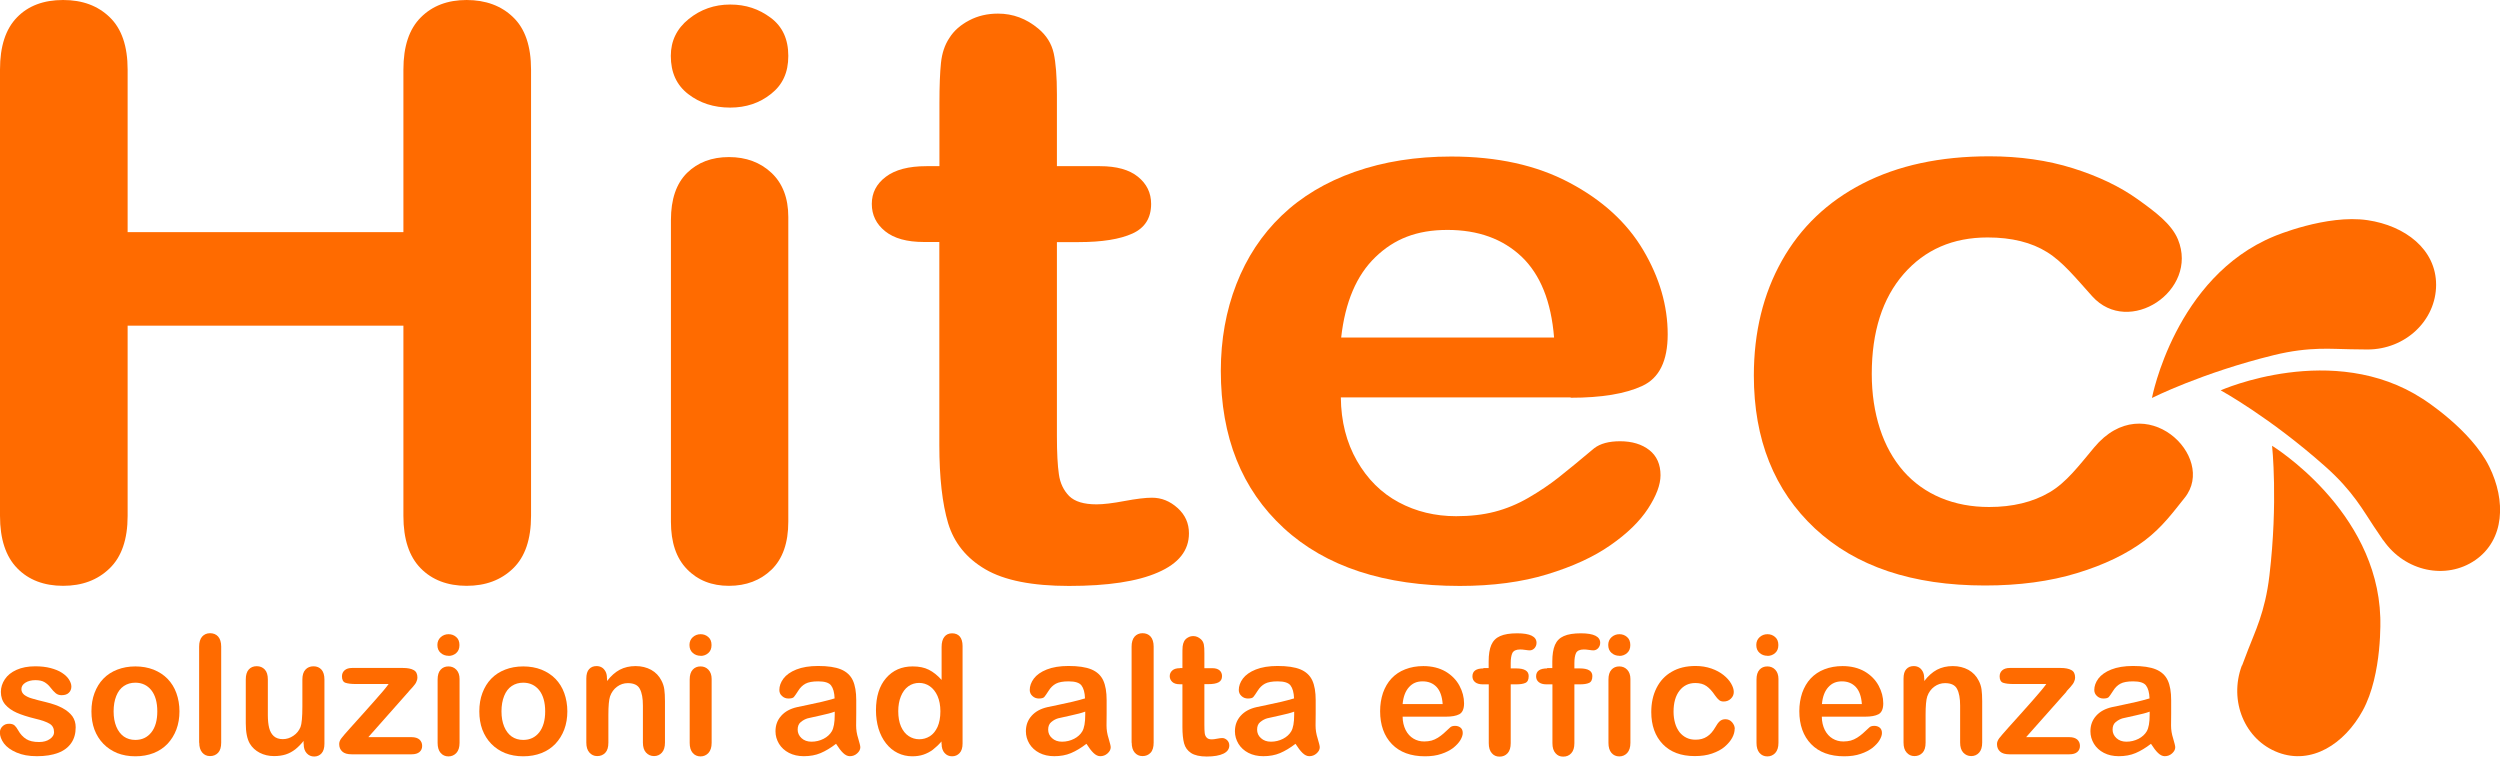 <svg width="256" height="78" viewBox="0 0 256 78" fill="none" xmlns="http://www.w3.org/2000/svg">
<g clip-path="url(#clip0_1698_2662)">
<path d="M13.069 7.13V23.771H41.309V7.13C41.309 4.75 41.897 2.97 43.094 1.78C44.28 0.589 45.839 0 47.782 0C49.725 0 51.34 0.589 52.549 1.768C53.769 2.936 54.379 4.727 54.379 7.13V52.824C54.379 55.227 53.769 57.019 52.537 58.209C51.306 59.399 49.725 59.988 47.782 59.988C45.839 59.988 44.246 59.388 43.071 58.186C41.897 56.984 41.309 55.205 41.309 52.836V33.35H13.069V52.836C13.069 55.227 12.448 57.03 11.217 58.209C9.986 59.399 8.404 59.988 6.461 59.988C4.518 59.988 2.926 59.388 1.762 58.186C0.587 56.984 0 55.193 0 52.824V7.119C0 4.75 0.576 2.97 1.74 1.78C2.892 0.589 4.473 0 6.461 0C8.449 0 10.02 0.589 11.239 1.768C12.459 2.947 13.069 4.727 13.069 7.13Z" fill="#FF6B00"/>
<path d="M74.769 11.018C73.097 11.018 71.662 10.554 70.476 9.635C69.279 8.717 68.691 7.414 68.691 5.725C68.691 4.194 69.301 2.936 70.521 1.95C71.741 0.964 73.153 0.465 74.769 0.465C76.384 0.465 77.706 0.918 78.914 1.814C80.123 2.709 80.722 4.013 80.722 5.725C80.722 7.436 80.134 8.683 78.959 9.613C77.785 10.554 76.384 11.018 74.769 11.018ZM80.722 22.218V53.425C80.722 55.59 80.145 57.223 79.005 58.334C77.864 59.433 76.406 59.989 74.644 59.989C72.882 59.989 71.448 59.422 70.352 58.288C69.245 57.155 68.703 55.534 68.703 53.425V22.535C68.703 20.393 69.256 18.795 70.352 17.706C71.448 16.63 72.882 16.085 74.644 16.085C76.406 16.085 77.864 16.63 79.005 17.706C80.145 18.783 80.722 20.291 80.722 22.218Z" fill="#FF6B00"/>
<path d="M94.876 17.015H96.198V10.531C96.198 8.796 96.254 7.425 96.356 6.439C96.458 5.452 96.74 4.602 97.215 3.888C97.678 3.151 98.355 2.551 99.248 2.086C100.129 1.621 101.112 1.394 102.196 1.394C103.721 1.394 105.099 1.904 106.33 2.936C107.155 3.627 107.675 4.455 107.9 5.452C108.115 6.439 108.228 7.844 108.228 9.658V17.015H112.633C114.339 17.015 115.638 17.378 116.531 18.103C117.423 18.829 117.875 19.747 117.875 20.88C117.875 22.331 117.231 23.34 115.954 23.918C114.678 24.496 112.848 24.791 110.476 24.791H108.228V44.674C108.228 46.363 108.296 47.666 108.431 48.573C108.556 49.48 108.917 50.217 109.482 50.795C110.058 51.362 110.984 51.645 112.283 51.645C112.984 51.645 113.944 51.532 115.141 51.305C116.35 51.079 117.287 50.965 117.965 50.965C118.937 50.965 119.806 51.317 120.586 52.019C121.365 52.722 121.749 53.584 121.749 54.615C121.749 56.361 120.699 57.699 118.575 58.617C116.463 59.546 113.424 60 109.459 60C105.698 60 102.851 59.433 100.908 58.299C98.965 57.166 97.7 55.59 97.09 53.584C96.492 51.577 96.187 48.891 96.187 45.547V24.78H94.605C92.877 24.78 91.555 24.417 90.64 23.68C89.725 22.943 89.273 22.014 89.273 20.88C89.273 19.747 89.748 18.829 90.708 18.103C91.668 17.378 93.046 17.015 94.876 17.015Z" fill="#FF6B00"/>
<path d="M160.82 40.695H137.302C137.324 43.155 137.878 45.309 138.951 47.19C140.024 49.061 141.447 50.478 143.221 51.43C144.994 52.382 146.96 52.858 149.106 52.858C150.552 52.858 151.862 52.711 153.048 52.405C154.234 52.099 155.387 51.623 156.505 50.977C157.623 50.33 158.651 49.639 159.589 48.902C160.526 48.165 161.746 47.156 163.248 45.898C163.87 45.422 164.751 45.184 165.892 45.184C167.123 45.184 168.128 45.49 168.896 46.091C169.653 46.692 170.037 47.553 170.037 48.664C170.037 49.639 169.608 50.772 168.761 52.076C167.914 53.38 166.626 54.638 164.909 55.828C163.192 57.03 161.034 58.016 158.436 58.809C155.838 59.603 152.845 60 149.479 60C141.752 60 135.743 58.027 131.45 54.071C127.158 50.115 125.012 44.753 125.012 37.974C125.012 34.789 125.543 31.819 126.604 29.099C127.666 26.367 129.203 24.032 131.236 22.082C133.269 20.132 135.765 18.636 138.736 17.593C141.707 16.55 144.994 16.029 148.609 16.029C153.308 16.029 157.341 16.913 160.707 18.704C164.073 20.483 166.592 22.785 168.264 25.607C169.936 28.43 170.772 31.309 170.772 34.234C170.772 36.954 169.913 38.711 168.174 39.516C166.445 40.321 164.005 40.729 160.854 40.729M137.336 34.562H159.137C158.843 30.878 157.736 28.124 155.816 26.287C153.884 24.462 151.365 23.544 148.214 23.544C145.062 23.544 142.758 24.474 140.837 26.333C138.906 28.192 137.742 30.935 137.336 34.562Z" fill="#FF6B00"/>
<path d="M223.716 50.965C222.586 52.371 221.457 53.947 219.627 55.341C217.785 56.724 215.481 57.835 212.691 58.685C209.901 59.535 206.76 59.955 203.259 59.955C195.826 59.955 190.031 58.005 185.852 54.117C181.683 50.217 179.594 45.003 179.594 38.451C179.594 34.019 180.554 30.096 182.463 26.696C184.372 23.295 187.128 20.654 190.743 18.795C194.358 16.936 198.673 16.006 203.699 16.006C206.817 16.006 209.675 16.414 212.273 17.23C214.871 18.047 217.074 19.101 218.881 20.393C220.688 21.685 222.371 22.932 223.027 24.53C225.162 29.756 218 34.517 214.238 30.334C212.555 28.464 211.234 26.82 209.63 25.823C208.037 24.825 206.004 24.315 203.53 24.315C199.972 24.315 197.114 25.562 194.934 28.056C192.765 30.55 191.669 33.962 191.669 38.292C191.669 40.321 191.952 42.191 192.505 43.903C193.059 45.604 193.872 47.054 194.922 48.256C195.984 49.458 197.261 50.365 198.752 50.988C200.254 51.611 201.892 51.917 203.688 51.917C206.094 51.917 208.161 51.419 209.878 50.41C211.595 49.401 212.849 47.723 214.442 45.819C219.627 39.584 227.071 46.782 223.716 50.965Z" fill="#FF6B00"/>
<path d="M244.06 55.33C246.263 58.526 250.487 59.422 253.481 57.347C256.474 55.261 256.621 51.271 254.904 47.791C253.018 43.96 248.104 40.854 248.104 40.854C238.898 34.857 227.398 39.97 227.398 39.97C227.398 39.97 232.436 42.724 238.107 47.769C240.965 50.297 242.049 52.382 243.077 53.901L244.049 55.341L244.06 55.33Z" fill="#FF6B00"/>
<path d="M229.566 68.15C228.21 71.789 229.871 75.779 233.294 77.06C236.705 78.341 240.06 76.187 241.935 72.775C243.991 69.034 243.742 63.219 243.742 63.219C243.404 52.212 232.661 45.649 232.661 45.649C232.661 45.649 233.282 51.373 232.39 58.923C231.949 62.72 230.854 64.795 230.21 66.518L229.589 68.15H229.566Z" fill="#FF6B00"/>
<path d="M242.432 35.787C246.306 35.787 249.446 32.828 249.458 29.167C249.458 25.517 246.272 23.113 242.443 22.547C238.23 21.923 232.887 24.19 232.887 24.19C222.72 28.362 220.359 40.752 220.359 40.752C220.359 40.752 225.488 38.167 232.841 36.365C236.535 35.458 238.862 35.753 240.692 35.764L242.432 35.787Z" fill="#FF6B00"/>
<path d="M7.749 74.487C7.749 75.11 7.602 75.643 7.297 76.085C6.992 76.527 6.551 76.867 5.953 77.094C5.354 77.321 4.642 77.434 3.784 77.434C2.925 77.434 2.281 77.309 1.694 77.06C1.118 76.811 0.689 76.504 0.406 76.13C0.135 75.756 -0.012 75.382 -0.012 75.008C-0.012 74.759 0.079 74.543 0.259 74.373C0.44 74.192 0.655 74.113 0.937 74.113C1.174 74.113 1.355 74.169 1.491 74.283C1.615 74.396 1.739 74.566 1.852 74.77C2.078 75.178 2.36 75.473 2.677 75.677C3.004 75.881 3.434 75.983 3.998 75.983C4.45 75.983 4.823 75.881 5.105 75.677C5.399 75.473 5.535 75.246 5.535 74.986C5.535 74.589 5.388 74.294 5.083 74.113C4.789 73.931 4.292 73.75 3.603 73.591C2.824 73.399 2.191 73.195 1.705 72.979C1.22 72.764 0.824 72.48 0.53 72.14C0.237 71.789 0.09 71.358 0.09 70.848C0.09 70.395 0.225 69.964 0.497 69.556C0.768 69.148 1.163 68.83 1.694 68.592C2.225 68.354 2.857 68.23 3.603 68.23C4.19 68.23 4.71 68.286 5.184 68.411C5.648 68.536 6.043 68.694 6.348 68.898C6.664 69.102 6.901 69.329 7.06 69.578C7.218 69.828 7.308 70.066 7.308 70.304C7.308 70.565 7.218 70.78 7.048 70.939C6.879 71.109 6.63 71.188 6.303 71.188C6.066 71.188 5.873 71.12 5.704 70.984C5.546 70.848 5.354 70.655 5.151 70.383C4.981 70.157 4.778 69.987 4.552 69.85C4.326 69.715 4.01 69.647 3.614 69.647C3.219 69.647 2.869 69.737 2.598 69.907C2.327 70.077 2.191 70.304 2.191 70.565C2.191 70.803 2.293 70.995 2.485 71.154C2.688 71.302 2.948 71.438 3.287 71.528C3.626 71.63 4.089 71.755 4.676 71.891C5.376 72.061 5.953 72.265 6.393 72.503C6.834 72.741 7.173 73.025 7.41 73.342C7.636 73.671 7.749 74.033 7.749 74.453" fill="#FF6B00"/>
<path d="M18.377 72.832C18.377 73.512 18.276 74.124 18.061 74.702C17.846 75.269 17.541 75.756 17.146 76.176C16.751 76.584 16.276 76.901 15.723 77.117C15.169 77.332 14.548 77.445 13.859 77.445C13.17 77.445 12.56 77.332 12.007 77.117C11.464 76.89 10.99 76.584 10.583 76.164C10.188 75.756 9.883 75.269 9.668 74.702C9.465 74.147 9.363 73.523 9.363 72.843C9.363 72.163 9.465 71.528 9.68 70.961C9.894 70.394 10.188 69.907 10.583 69.499C10.979 69.091 11.453 68.785 12.007 68.57C12.571 68.354 13.181 68.241 13.859 68.241C14.537 68.241 15.169 68.354 15.723 68.57C16.276 68.796 16.762 69.102 17.157 69.51C17.553 69.918 17.858 70.406 18.061 70.973C18.265 71.539 18.377 72.163 18.377 72.843M16.107 72.843C16.107 71.913 15.904 71.199 15.497 70.678C15.09 70.168 14.537 69.907 13.859 69.907C13.418 69.907 13.023 70.02 12.684 70.247C12.345 70.474 12.086 70.814 11.905 71.267C11.724 71.721 11.634 72.242 11.634 72.843C11.634 73.444 11.724 73.954 11.905 74.396C12.086 74.838 12.345 75.178 12.673 75.416C13.012 75.654 13.407 75.768 13.859 75.768C14.548 75.768 15.09 75.507 15.497 74.997C15.904 74.487 16.107 73.761 16.107 72.854" fill="#FF6B00"/>
<path d="M20.391 76.062V66.223C20.391 65.77 20.492 65.43 20.696 65.192C20.899 64.965 21.17 64.84 21.509 64.84C21.848 64.84 22.13 64.953 22.334 65.18C22.537 65.407 22.65 65.758 22.65 66.212V76.051C22.65 76.504 22.548 76.856 22.334 77.083C22.119 77.309 21.848 77.423 21.509 77.423C21.17 77.423 20.91 77.298 20.707 77.06C20.504 76.822 20.402 76.482 20.402 76.04" fill="#FF6B00"/>
<path d="M31.087 76.164V75.87C30.816 76.21 30.534 76.493 30.24 76.731C29.946 76.958 29.619 77.139 29.268 77.253C28.918 77.366 28.512 77.423 28.06 77.423C27.517 77.423 27.032 77.309 26.591 77.082C26.162 76.856 25.823 76.55 25.586 76.153C25.303 75.677 25.168 74.974 25.168 74.079V69.578C25.168 69.125 25.27 68.785 25.473 68.558C25.676 68.331 25.947 68.218 26.286 68.218C26.625 68.218 26.896 68.331 27.111 68.558C27.326 68.785 27.427 69.125 27.427 69.578V73.217C27.427 73.739 27.472 74.192 27.563 74.543C27.653 74.895 27.811 75.178 28.037 75.382C28.263 75.586 28.579 75.688 28.963 75.688C29.348 75.688 29.698 75.575 30.037 75.348C30.375 75.121 30.613 74.827 30.771 74.453C30.895 74.135 30.963 73.432 30.963 72.344V69.59C30.963 69.136 31.064 68.796 31.279 68.569C31.482 68.343 31.765 68.229 32.104 68.229C32.443 68.229 32.714 68.343 32.917 68.569C33.12 68.796 33.222 69.136 33.222 69.59V76.164C33.222 76.595 33.12 76.924 32.928 77.139C32.736 77.355 32.476 77.468 32.172 77.468C31.866 77.468 31.607 77.355 31.403 77.128C31.2 76.901 31.098 76.595 31.098 76.187" fill="#FF6B00"/>
<path d="M41.851 70.814L37.717 75.484H42.145C42.506 75.484 42.777 75.575 42.958 75.734C43.139 75.904 43.229 76.119 43.229 76.38C43.229 76.641 43.139 76.844 42.958 77.003C42.777 77.162 42.506 77.241 42.145 77.241H36.011C35.582 77.241 35.254 77.151 35.051 76.958C34.836 76.765 34.734 76.516 34.734 76.187C34.734 75.994 34.802 75.802 34.96 75.598C35.107 75.405 35.412 75.042 35.887 74.521C36.384 73.965 36.835 73.455 37.242 73.013C37.649 72.56 38.022 72.14 38.372 71.743C38.722 71.347 39.004 71.018 39.242 70.746C39.467 70.474 39.659 70.236 39.795 70.043H36.429C35.966 70.043 35.615 69.998 35.378 69.918C35.141 69.839 35.017 69.612 35.017 69.261C35.017 69 35.107 68.796 35.288 68.638C35.469 68.479 35.717 68.399 36.056 68.399H41.252C41.738 68.399 42.099 68.467 42.359 68.615C42.619 68.751 42.743 69.011 42.743 69.374C42.743 69.499 42.721 69.624 42.664 69.748C42.619 69.873 42.562 69.986 42.495 70.066C42.438 70.145 42.348 70.247 42.246 70.372C42.145 70.496 42.009 70.632 41.851 70.803" fill="#FF6B00"/>
<path d="M45.93 67.153C45.614 67.153 45.343 67.051 45.128 66.858C44.902 66.665 44.789 66.393 44.789 66.042C44.789 65.724 44.902 65.452 45.128 65.248C45.354 65.044 45.625 64.942 45.93 64.942C46.235 64.942 46.483 65.033 46.709 65.225C46.935 65.418 47.048 65.69 47.048 66.053C47.048 66.416 46.935 66.677 46.721 66.869C46.506 67.062 46.235 67.164 45.941 67.164M47.059 69.522V76.074C47.059 76.527 46.947 76.867 46.732 77.105C46.517 77.332 46.246 77.457 45.919 77.457C45.591 77.457 45.32 77.332 45.117 77.094C44.913 76.856 44.812 76.516 44.812 76.074V69.59C44.812 69.136 44.913 68.808 45.117 68.581C45.32 68.354 45.591 68.241 45.919 68.241C46.246 68.241 46.517 68.354 46.732 68.581C46.947 68.808 47.059 69.125 47.059 69.522Z" fill="#FF6B00"/>
<path d="M58.096 72.832C58.096 73.512 57.995 74.124 57.78 74.702C57.565 75.269 57.26 75.756 56.865 76.176C56.47 76.584 55.995 76.901 55.442 77.117C54.888 77.332 54.267 77.445 53.578 77.445C52.889 77.445 52.279 77.332 51.725 77.117C51.172 76.89 50.709 76.584 50.302 76.164C49.907 75.756 49.602 75.269 49.387 74.702C49.184 74.147 49.082 73.523 49.082 72.843C49.082 72.163 49.184 71.528 49.398 70.961C49.613 70.394 49.907 69.907 50.302 69.499C50.697 69.091 51.172 68.785 51.725 68.57C52.279 68.354 52.9 68.241 53.578 68.241C54.256 68.241 54.888 68.354 55.442 68.57C55.995 68.796 56.481 69.102 56.876 69.51C57.272 69.918 57.577 70.406 57.78 70.973C57.983 71.539 58.096 72.163 58.096 72.843M55.826 72.843C55.826 71.913 55.622 71.199 55.216 70.678C54.809 70.168 54.256 69.907 53.578 69.907C53.137 69.907 52.742 70.02 52.403 70.247C52.064 70.474 51.804 70.814 51.624 71.267C51.443 71.721 51.352 72.242 51.352 72.843C51.352 73.444 51.443 73.954 51.624 74.396C51.804 74.838 52.064 75.178 52.392 75.416C52.731 75.654 53.126 75.768 53.578 75.768C54.267 75.768 54.809 75.507 55.216 74.997C55.622 74.475 55.826 73.761 55.826 72.854" fill="#FF6B00"/>
<path d="M62.163 69.465V69.737C62.558 69.216 62.999 68.83 63.462 68.581C63.936 68.332 64.478 68.207 65.088 68.207C65.698 68.207 66.218 68.343 66.681 68.592C67.144 68.853 67.494 69.216 67.732 69.692C67.878 69.964 67.98 70.27 68.025 70.587C68.07 70.905 68.093 71.313 68.093 71.811V76.04C68.093 76.493 67.991 76.833 67.777 77.071C67.573 77.298 67.302 77.423 66.975 77.423C66.647 77.423 66.365 77.298 66.15 77.06C65.936 76.822 65.834 76.482 65.834 76.04V72.254C65.834 71.505 65.732 70.939 65.518 70.542C65.314 70.145 64.896 69.953 64.286 69.953C63.88 69.953 63.518 70.077 63.191 70.315C62.863 70.553 62.614 70.893 62.468 71.313C62.355 71.653 62.298 72.288 62.298 73.206V76.051C62.298 76.516 62.197 76.856 61.982 77.083C61.767 77.309 61.496 77.423 61.157 77.423C60.819 77.423 60.57 77.298 60.355 77.06C60.141 76.822 60.039 76.482 60.039 76.04V69.488C60.039 69.057 60.129 68.728 60.322 68.524C60.514 68.309 60.762 68.207 61.09 68.207C61.282 68.207 61.462 68.252 61.62 68.343C61.779 68.433 61.903 68.581 62.005 68.762C62.106 68.944 62.151 69.182 62.151 69.442" fill="#FF6B00"/>
<path d="M71.743 67.153C71.426 67.153 71.155 67.051 70.94 66.858C70.715 66.665 70.602 66.393 70.602 66.042C70.602 65.724 70.715 65.452 70.94 65.248C71.166 65.044 71.438 64.942 71.743 64.942C72.047 64.942 72.296 65.033 72.522 65.225C72.748 65.418 72.861 65.69 72.861 66.053C72.861 66.416 72.748 66.677 72.533 66.869C72.319 67.062 72.047 67.164 71.754 67.164M72.872 69.522V76.074C72.872 76.527 72.759 76.867 72.544 77.105C72.33 77.332 72.059 77.457 71.731 77.457C71.404 77.457 71.132 77.332 70.929 77.094C70.726 76.856 70.624 76.516 70.624 76.074V69.59C70.624 69.136 70.726 68.808 70.929 68.581C71.132 68.354 71.404 68.241 71.731 68.241C72.059 68.241 72.33 68.354 72.544 68.581C72.759 68.808 72.872 69.125 72.872 69.522Z" fill="#FF6B00"/>
<path d="M85.612 76.165C85.069 76.584 84.538 76.901 84.03 77.117C83.522 77.332 82.946 77.434 82.313 77.434C81.737 77.434 81.229 77.321 80.788 77.094C80.348 76.867 80.009 76.55 79.772 76.165C79.534 75.768 79.41 75.348 79.41 74.884C79.41 74.26 79.602 73.739 79.998 73.297C80.393 72.855 80.924 72.571 81.613 72.412C81.76 72.378 82.11 72.299 82.686 72.186C83.251 72.072 83.737 71.959 84.143 71.868C84.55 71.778 84.99 71.653 85.465 71.517C85.442 70.916 85.318 70.474 85.103 70.191C84.889 69.907 84.448 69.771 83.782 69.771C83.206 69.771 82.776 69.851 82.483 70.009C82.189 70.168 81.94 70.406 81.737 70.735C81.534 71.052 81.387 71.267 81.297 71.37C81.218 71.472 81.025 71.528 80.743 71.528C80.483 71.528 80.269 71.449 80.088 71.279C79.896 71.12 79.805 70.905 79.805 70.655C79.805 70.259 79.941 69.873 80.224 69.488C80.506 69.114 80.946 68.796 81.545 68.558C82.144 68.32 82.889 68.196 83.77 68.196C84.764 68.196 85.544 68.309 86.12 68.547C86.685 68.785 87.091 69.159 87.329 69.669C87.566 70.179 87.679 70.859 87.679 71.698C87.679 72.231 87.679 72.684 87.679 73.059C87.679 73.433 87.679 73.841 87.668 74.294C87.668 74.725 87.735 75.167 87.882 75.62C88.018 76.085 88.097 76.38 88.097 76.516C88.097 76.754 87.984 76.958 87.769 77.151C87.555 77.343 87.306 77.434 87.024 77.434C86.786 77.434 86.561 77.321 86.335 77.105C86.109 76.89 85.871 76.573 85.612 76.165ZM85.465 72.877C85.137 73.002 84.651 73.127 84.019 73.263C83.386 73.399 82.946 73.501 82.709 73.557C82.471 73.625 82.234 73.75 82.008 73.931C81.782 74.113 81.681 74.374 81.681 74.714C81.681 75.054 81.816 75.348 82.076 75.586C82.336 75.825 82.675 75.949 83.093 75.949C83.544 75.949 83.951 75.847 84.335 75.654C84.708 75.462 84.99 75.201 85.171 74.895C85.374 74.555 85.476 73.988 85.476 73.195V72.866L85.465 72.877Z" fill="#FF6B00"/>
<path d="M96.409 76.153V75.926C96.104 76.278 95.799 76.55 95.517 76.776C95.223 76.992 94.895 77.162 94.556 77.275C94.218 77.389 93.834 77.445 93.427 77.445C92.885 77.445 92.388 77.332 91.924 77.105C91.461 76.879 91.066 76.55 90.727 76.119C90.388 75.688 90.14 75.189 89.959 74.611C89.79 74.033 89.699 73.41 89.699 72.741C89.699 71.324 90.049 70.224 90.738 69.431C91.427 68.637 92.331 68.241 93.461 68.241C94.116 68.241 94.658 68.354 95.11 68.581C95.562 68.808 95.991 69.147 96.42 69.624V66.268C96.42 65.803 96.511 65.452 96.703 65.214C96.883 64.976 97.154 64.851 97.493 64.851C97.832 64.851 98.103 64.965 98.284 65.18C98.465 65.395 98.567 65.724 98.567 66.144V76.142C98.567 76.572 98.465 76.901 98.261 77.117C98.058 77.332 97.81 77.445 97.493 77.445C97.177 77.445 96.929 77.332 96.725 77.105C96.522 76.879 96.42 76.561 96.42 76.153M91.981 72.82C91.981 73.432 92.071 73.954 92.263 74.396C92.455 74.827 92.715 75.156 93.043 75.371C93.37 75.586 93.732 75.7 94.127 75.7C94.523 75.7 94.884 75.597 95.212 75.394C95.539 75.189 95.799 74.872 96.002 74.441C96.194 74.01 96.296 73.478 96.296 72.832C96.296 72.231 96.194 71.709 96.002 71.267C95.81 70.837 95.539 70.496 95.212 70.27C94.884 70.043 94.511 69.93 94.116 69.93C93.721 69.93 93.337 70.043 93.009 70.281C92.681 70.519 92.433 70.859 92.252 71.301C92.071 71.743 91.981 72.254 91.981 72.832" fill="#FF6B00"/>
<path d="M111.252 76.165C110.71 76.584 110.179 76.901 109.671 77.117C109.163 77.332 108.586 77.434 107.954 77.434C107.378 77.434 106.869 77.321 106.429 77.094C105.988 76.867 105.649 76.55 105.412 76.165C105.175 75.768 105.051 75.348 105.051 74.884C105.051 74.26 105.243 73.739 105.638 73.297C106.034 72.855 106.564 72.571 107.253 72.412C107.4 72.378 107.751 72.299 108.327 72.186C108.891 72.072 109.388 71.959 109.784 71.868C110.19 71.778 110.631 71.653 111.105 71.517C111.083 70.916 110.959 70.474 110.744 70.191C110.529 69.907 110.089 69.771 109.422 69.771C108.846 69.771 108.417 69.851 108.123 70.009C107.83 70.168 107.581 70.406 107.378 70.735C107.174 71.052 107.028 71.267 106.937 71.37C106.847 71.472 106.666 71.528 106.384 71.528C106.135 71.528 105.909 71.449 105.729 71.279C105.548 71.12 105.446 70.905 105.446 70.655C105.446 70.259 105.582 69.873 105.864 69.488C106.146 69.114 106.587 68.796 107.186 68.558C107.784 68.32 108.53 68.196 109.411 68.196C110.405 68.196 111.184 68.309 111.761 68.547C112.325 68.785 112.732 69.159 112.969 69.669C113.206 70.179 113.319 70.859 113.319 71.698C113.319 72.231 113.319 72.684 113.319 73.059C113.319 73.433 113.319 73.841 113.308 74.294C113.308 74.725 113.376 75.167 113.523 75.62C113.658 76.085 113.737 76.38 113.737 76.516C113.737 76.754 113.624 76.958 113.41 77.151C113.195 77.343 112.947 77.434 112.664 77.434C112.427 77.434 112.201 77.321 111.975 77.105C111.749 76.89 111.512 76.573 111.252 76.165ZM111.105 72.877C110.778 73.002 110.292 73.127 109.66 73.263C109.027 73.399 108.586 73.501 108.349 73.557C108.112 73.625 107.875 73.75 107.66 73.931C107.434 74.113 107.333 74.374 107.333 74.714C107.333 75.054 107.457 75.348 107.728 75.586C107.988 75.825 108.327 75.949 108.745 75.949C109.196 75.949 109.603 75.847 109.987 75.654C110.36 75.462 110.642 75.201 110.823 74.895C111.026 74.555 111.128 73.988 111.128 73.195V72.866L111.105 72.877Z" fill="#FF6B00"/>
<path d="M115.875 76.062V66.223C115.875 65.77 115.977 65.43 116.18 65.192C116.383 64.965 116.654 64.84 116.993 64.84C117.332 64.84 117.615 64.953 117.818 65.18C118.021 65.407 118.134 65.758 118.134 66.212V76.051C118.134 76.504 118.033 76.856 117.818 77.083C117.603 77.309 117.332 77.423 116.993 77.423C116.654 77.423 116.395 77.298 116.191 77.06C115.988 76.822 115.886 76.482 115.886 76.04" fill="#FF6B00"/>
<path d="M120.832 68.411H121.08V67.05C121.08 66.688 121.08 66.393 121.103 66.189C121.125 65.985 121.182 65.804 121.261 65.656C121.351 65.498 121.476 65.373 121.645 65.282C121.815 65.18 121.995 65.135 122.199 65.135C122.481 65.135 122.741 65.248 122.978 65.463C123.136 65.611 123.227 65.781 123.272 65.996C123.317 66.2 123.328 66.495 123.328 66.88V68.422H124.153C124.469 68.422 124.718 68.501 124.887 68.649C125.056 68.796 125.136 69 125.136 69.238C125.136 69.544 125.011 69.748 124.774 69.873C124.537 69.998 124.187 70.055 123.746 70.055H123.328V74.237C123.328 74.589 123.339 74.861 123.362 75.065C123.385 75.257 123.452 75.416 123.565 75.53C123.678 75.654 123.848 75.711 124.085 75.711C124.221 75.711 124.401 75.688 124.627 75.643C124.853 75.598 125.034 75.575 125.158 75.575C125.339 75.575 125.508 75.654 125.655 75.79C125.802 75.938 125.881 76.119 125.881 76.334C125.881 76.697 125.678 76.981 125.282 77.173C124.887 77.366 124.311 77.468 123.565 77.468C122.865 77.468 122.323 77.343 121.961 77.105C121.6 76.867 121.363 76.538 121.25 76.119C121.137 75.7 121.08 75.133 121.08 74.43V70.066H120.787C120.459 70.066 120.21 69.986 120.041 69.828C119.872 69.669 119.781 69.476 119.781 69.238C119.781 69 119.872 68.808 120.052 68.649C120.233 68.49 120.493 68.422 120.832 68.422" fill="#FF6B00"/>
<path d="M132.659 76.165C132.116 76.584 131.585 76.901 131.077 77.117C130.569 77.332 129.993 77.434 129.36 77.434C128.784 77.434 128.276 77.321 127.835 77.094C127.395 76.867 127.056 76.55 126.819 76.165C126.581 75.768 126.457 75.348 126.457 74.884C126.457 74.26 126.649 73.739 127.044 73.297C127.44 72.855 127.971 72.571 128.66 72.412C128.807 72.378 129.157 72.299 129.733 72.186C130.298 72.072 130.783 71.959 131.19 71.868C131.597 71.778 132.037 71.653 132.512 71.517C132.489 70.916 132.365 70.474 132.15 70.191C131.936 69.907 131.495 69.771 130.829 69.771C130.252 69.771 129.823 69.851 129.53 70.009C129.236 70.168 128.987 70.406 128.784 70.735C128.581 71.052 128.434 71.267 128.343 71.37C128.264 71.472 128.072 71.528 127.79 71.528C127.541 71.528 127.316 71.449 127.135 71.279C126.954 71.12 126.852 70.905 126.852 70.655C126.852 70.259 126.988 69.873 127.27 69.488C127.553 69.114 127.993 68.796 128.592 68.558C129.191 68.32 129.936 68.196 130.817 68.196C131.811 68.196 132.591 68.309 133.167 68.547C133.732 68.785 134.138 69.159 134.375 69.669C134.613 70.179 134.726 70.859 134.726 71.698C134.726 72.231 134.726 72.684 134.726 73.059C134.726 73.433 134.726 73.841 134.714 74.294C134.714 74.725 134.782 75.167 134.929 75.62C135.065 76.085 135.144 76.38 135.144 76.516C135.144 76.754 135.031 76.958 134.816 77.151C134.601 77.343 134.353 77.434 134.071 77.434C133.833 77.434 133.607 77.321 133.381 77.105C133.156 76.89 132.918 76.573 132.659 76.165ZM132.512 72.877C132.184 73.002 131.698 73.127 131.066 73.263C130.433 73.399 129.993 73.501 129.755 73.557C129.518 73.625 129.281 73.75 129.055 73.931C128.829 74.113 128.728 74.374 128.728 74.714C128.728 75.054 128.852 75.348 129.123 75.586C129.383 75.825 129.722 75.949 130.14 75.949C130.591 75.949 130.998 75.847 131.382 75.654C131.755 75.462 132.037 75.201 132.218 74.895C132.421 74.555 132.523 73.988 132.523 73.195V72.866L132.512 72.877Z" fill="#FF6B00"/>
<path d="M148.057 73.387H143.629C143.629 73.897 143.742 74.351 143.934 74.748C144.137 75.144 144.408 75.439 144.736 75.632C145.074 75.836 145.436 75.926 145.843 75.926C146.114 75.926 146.362 75.892 146.588 75.836C146.814 75.768 147.029 75.677 147.243 75.541C147.458 75.405 147.65 75.258 147.819 75.11C148 74.951 148.226 74.748 148.508 74.475C148.621 74.373 148.791 74.328 149.005 74.328C149.231 74.328 149.423 74.396 149.57 74.521C149.717 74.645 149.785 74.827 149.785 75.065C149.785 75.269 149.706 75.507 149.548 75.779C149.39 76.051 149.141 76.312 148.825 76.573C148.497 76.822 148.09 77.037 147.605 77.196C147.119 77.366 146.554 77.445 145.922 77.445C144.464 77.445 143.335 77.026 142.533 76.198C141.731 75.371 141.324 74.237 141.324 72.82C141.324 72.152 141.426 71.528 141.618 70.95C141.821 70.383 142.104 69.885 142.488 69.476C142.872 69.068 143.335 68.751 143.9 68.535C144.453 68.32 145.074 68.207 145.752 68.207C146.633 68.207 147.39 68.4 148.023 68.762C148.655 69.136 149.13 69.624 149.446 70.213C149.762 70.803 149.92 71.403 149.92 72.027C149.92 72.594 149.751 72.968 149.435 73.138C149.107 73.308 148.655 73.387 148.057 73.387ZM143.629 72.095H147.729C147.673 71.313 147.469 70.735 147.108 70.349C146.746 69.964 146.272 69.771 145.673 69.771C145.074 69.771 144.645 69.964 144.284 70.361C143.922 70.757 143.696 71.335 143.629 72.095Z" fill="#FF6B00"/>
<path d="M151.896 68.411H152.438V67.731C152.438 67.028 152.528 66.461 152.709 66.042C152.89 65.622 153.195 65.316 153.613 65.135C154.042 64.942 154.629 64.851 155.363 64.851C156.685 64.851 157.34 65.18 157.34 65.826C157.34 66.03 157.273 66.212 157.137 66.37C157.001 66.518 156.832 66.597 156.651 66.597C156.561 66.597 156.414 66.586 156.199 66.552C155.985 66.518 155.804 66.506 155.657 66.506C155.251 66.506 154.991 66.631 154.866 66.869C154.754 67.107 154.697 67.459 154.697 67.901V68.445H155.251C156.109 68.445 156.538 68.706 156.538 69.227C156.538 69.601 156.425 69.828 156.199 69.93C155.973 70.032 155.657 70.077 155.251 70.077H154.697V76.096C154.697 76.55 154.595 76.89 154.381 77.128C154.166 77.366 153.895 77.479 153.556 77.479C153.217 77.479 152.969 77.366 152.765 77.128C152.551 76.89 152.449 76.55 152.449 76.096V70.077H151.828C151.489 70.077 151.229 69.998 151.048 69.85C150.868 69.703 150.777 69.499 150.777 69.261C150.777 68.717 151.15 68.445 151.918 68.445" fill="#FF6B00"/>
<path d="M158.415 68.411H158.957V67.731C158.957 67.028 159.048 66.461 159.228 66.042C159.409 65.622 159.714 65.316 160.132 65.135C160.561 64.942 161.149 64.851 161.883 64.851C163.205 64.851 163.86 65.18 163.86 65.826C163.86 66.03 163.792 66.212 163.656 66.37C163.521 66.518 163.351 66.597 163.171 66.597C163.08 66.597 162.934 66.586 162.719 66.552C162.504 66.518 162.324 66.506 162.177 66.506C161.77 66.506 161.51 66.631 161.386 66.869C161.273 67.107 161.217 67.459 161.217 67.901V68.445H161.77C162.629 68.445 163.058 68.706 163.058 69.227C163.058 69.601 162.945 69.828 162.719 69.93C162.493 70.032 162.177 70.077 161.77 70.077H161.217V76.096C161.217 76.55 161.115 76.89 160.9 77.128C160.686 77.366 160.415 77.479 160.076 77.479C159.737 77.479 159.488 77.366 159.285 77.128C159.07 76.89 158.969 76.55 158.969 76.096V70.077H158.347C158.009 70.077 157.749 69.998 157.568 69.85C157.387 69.703 157.297 69.499 157.297 69.261C157.297 68.717 157.67 68.445 158.438 68.445" fill="#FF6B00"/>
<path d="M165.824 67.153C165.508 67.153 165.237 67.051 165.022 66.858C164.797 66.665 164.684 66.393 164.684 66.042C164.684 65.724 164.797 65.452 165.022 65.248C165.248 65.044 165.52 64.942 165.824 64.942C166.129 64.942 166.378 65.033 166.604 65.225C166.83 65.418 166.943 65.69 166.943 66.053C166.943 66.416 166.83 66.677 166.615 66.869C166.401 67.062 166.129 67.164 165.836 67.164M166.954 69.522V76.074C166.954 76.527 166.841 76.867 166.626 77.105C166.412 77.332 166.141 77.457 165.813 77.457C165.486 77.457 165.215 77.332 165.011 77.094C164.808 76.856 164.706 76.516 164.706 76.074V69.59C164.706 69.136 164.808 68.808 165.011 68.581C165.215 68.354 165.486 68.241 165.813 68.241C166.141 68.241 166.412 68.354 166.626 68.581C166.841 68.808 166.954 69.125 166.954 69.522Z" fill="#FF6B00"/>
<path d="M177.63 74.634C177.63 74.918 177.551 75.224 177.381 75.541C177.212 75.859 176.952 76.165 176.613 76.459C176.274 76.754 175.834 76.981 175.314 77.162C174.794 77.344 174.196 77.423 173.54 77.423C172.14 77.423 171.055 77.015 170.265 76.198C169.485 75.382 169.09 74.283 169.09 72.911C169.09 71.982 169.271 71.154 169.632 70.44C169.994 69.726 170.513 69.17 171.191 68.785C171.869 68.388 172.682 68.196 173.631 68.196C174.218 68.196 174.749 68.286 175.246 68.456C175.732 68.626 176.15 68.853 176.489 69.125C176.828 69.397 177.087 69.68 177.268 69.998C177.449 70.315 177.539 70.587 177.539 70.859C177.539 71.132 177.438 71.358 177.234 71.551C177.031 71.744 176.794 71.834 176.5 71.834C176.308 71.834 176.161 71.789 176.037 71.687C175.913 71.585 175.777 71.438 175.619 71.211C175.336 70.791 175.054 70.474 174.749 70.259C174.444 70.043 174.071 69.941 173.597 69.941C172.93 69.941 172.388 70.202 171.982 70.723C171.575 71.245 171.372 71.959 171.372 72.877C171.372 73.308 171.428 73.693 171.53 74.056C171.631 74.419 171.79 74.714 171.982 74.974C172.185 75.224 172.422 75.416 172.705 75.552C172.987 75.688 173.292 75.745 173.631 75.745C174.083 75.745 174.467 75.643 174.794 75.428C175.122 75.224 175.404 74.895 175.653 74.464C175.788 74.215 175.935 74.011 176.093 73.863C176.251 73.716 176.455 73.648 176.681 73.648C176.952 73.648 177.189 73.75 177.37 73.965C177.551 74.181 177.641 74.396 177.641 74.634" fill="#FF6B00"/>
<path d="M180.985 67.153C180.668 67.153 180.397 67.051 180.183 66.858C179.957 66.665 179.844 66.393 179.844 66.042C179.844 65.724 179.957 65.452 180.183 65.248C180.409 65.044 180.68 64.942 180.985 64.942C181.29 64.942 181.538 65.033 181.764 65.225C181.99 65.418 182.103 65.69 182.103 66.053C182.103 66.416 181.99 66.677 181.775 66.869C181.561 67.062 181.29 67.164 180.996 67.164M182.114 69.522V76.074C182.114 76.527 182.001 76.867 181.787 77.105C181.572 77.332 181.301 77.457 180.973 77.457C180.646 77.457 180.375 77.332 180.171 77.094C179.968 76.856 179.866 76.516 179.866 76.074V69.59C179.866 69.136 179.968 68.808 180.171 68.581C180.375 68.354 180.646 68.241 180.973 68.241C181.301 68.241 181.572 68.354 181.787 68.581C182.001 68.808 182.114 69.125 182.114 69.522Z" fill="#FF6B00"/>
<path d="M190.982 73.387H186.554C186.554 73.897 186.667 74.351 186.859 74.748C187.063 75.144 187.334 75.439 187.661 75.632C188 75.836 188.362 75.926 188.768 75.926C189.039 75.926 189.288 75.892 189.514 75.836C189.74 75.768 189.954 75.677 190.169 75.541C190.384 75.405 190.576 75.258 190.745 75.11C190.926 74.951 191.152 74.748 191.434 74.475C191.547 74.373 191.717 74.328 191.931 74.328C192.157 74.328 192.349 74.396 192.496 74.521C192.643 74.645 192.711 74.827 192.711 75.065C192.711 75.269 192.632 75.507 192.473 75.779C192.315 76.051 192.067 76.312 191.751 76.573C191.423 76.822 191.016 77.037 190.531 77.196C190.045 77.366 189.48 77.445 188.847 77.445C187.39 77.445 186.261 77.026 185.459 76.198C184.657 75.371 184.25 74.237 184.25 72.82C184.25 72.152 184.352 71.528 184.544 70.95C184.747 70.383 185.029 69.885 185.413 69.476C185.798 69.068 186.261 68.751 186.825 68.535C187.379 68.32 188 68.207 188.678 68.207C189.559 68.207 190.316 68.4 190.948 68.762C191.581 69.136 192.056 69.624 192.372 70.213C192.688 70.803 192.846 71.403 192.846 72.027C192.846 72.594 192.677 72.968 192.36 73.138C192.033 73.308 191.581 73.387 190.982 73.387ZM186.554 72.095H190.655C190.598 71.313 190.395 70.735 190.034 70.349C189.672 69.964 189.198 69.771 188.61 69.771C188.023 69.771 187.582 69.964 187.221 70.361C186.859 70.757 186.633 71.335 186.566 72.095" fill="#FF6B00"/>
<path d="M197.046 69.465V69.737C197.441 69.216 197.881 68.83 198.345 68.581C198.819 68.332 199.361 68.207 199.971 68.207C200.581 68.207 201.101 68.343 201.564 68.592C202.027 68.853 202.377 69.216 202.614 69.692C202.761 69.964 202.863 70.27 202.908 70.587C202.953 70.905 202.976 71.313 202.976 71.811V76.04C202.976 76.493 202.874 76.833 202.66 77.071C202.456 77.298 202.185 77.423 201.858 77.423C201.53 77.423 201.248 77.298 201.033 77.06C200.818 76.822 200.717 76.482 200.717 76.04V72.254C200.717 71.505 200.615 70.939 200.4 70.542C200.197 70.145 199.779 69.953 199.169 69.953C198.763 69.953 198.401 70.077 198.073 70.315C197.746 70.553 197.497 70.893 197.351 71.313C197.238 71.653 197.181 72.288 197.181 73.206V76.051C197.181 76.516 197.079 76.856 196.865 77.083C196.65 77.309 196.379 77.423 196.04 77.423C195.701 77.423 195.453 77.298 195.238 77.06C195.024 76.822 194.922 76.482 194.922 76.04V69.488C194.922 69.057 195.012 68.728 195.204 68.524C195.396 68.309 195.645 68.207 195.972 68.207C196.164 68.207 196.345 68.252 196.503 68.343C196.661 68.433 196.786 68.581 196.887 68.762C196.989 68.944 197.034 69.182 197.034 69.442" fill="#FF6B00"/>
<path d="M211.62 70.814L207.474 75.484H211.902C212.264 75.484 212.535 75.575 212.716 75.734C212.896 75.904 212.987 76.119 212.987 76.38C212.987 76.641 212.896 76.844 212.716 77.003C212.535 77.162 212.264 77.241 211.902 77.241H205.769C205.339 77.241 205.012 77.151 204.808 76.958C204.594 76.765 204.492 76.516 204.492 76.187C204.492 75.994 204.571 75.802 204.718 75.598C204.865 75.405 205.181 75.042 205.644 74.521C206.141 73.965 206.593 73.455 207 73.013C207.407 72.56 207.779 72.14 208.129 71.743C208.48 71.347 208.762 71.018 208.988 70.746C209.214 70.474 209.406 70.236 209.541 70.043H206.175C205.712 70.043 205.362 69.998 205.125 69.918C204.888 69.839 204.763 69.612 204.763 69.261C204.763 69 204.854 68.796 205.034 68.638C205.215 68.479 205.475 68.399 205.803 68.399H210.999C211.473 68.399 211.846 68.467 212.106 68.615C212.365 68.751 212.49 69.011 212.49 69.374C212.49 69.499 212.467 69.624 212.411 69.748C212.365 69.873 212.309 69.986 212.241 70.066C212.185 70.145 212.094 70.247 211.993 70.372C211.891 70.496 211.755 70.632 211.597 70.803" fill="#FF6B00"/>
<path d="M220.26 76.165C219.718 76.584 219.187 76.901 218.679 77.117C218.17 77.332 217.594 77.434 216.962 77.434C216.386 77.434 215.877 77.321 215.437 77.094C214.996 76.867 214.657 76.55 214.42 76.165C214.183 75.768 214.059 75.348 214.059 74.884C214.059 74.26 214.251 73.739 214.646 73.297C215.041 72.855 215.572 72.571 216.261 72.412C216.408 72.378 216.758 72.299 217.334 72.186C217.899 72.072 218.396 71.959 218.792 71.868C219.198 71.778 219.639 71.653 220.113 71.517C220.091 70.916 219.966 70.474 219.752 70.191C219.537 69.907 219.097 69.771 218.43 69.771C217.854 69.771 217.425 69.851 217.131 70.009C216.837 70.168 216.589 70.406 216.386 70.735C216.182 71.052 216.035 71.267 215.945 71.37C215.855 71.472 215.674 71.528 215.392 71.528C215.143 71.528 214.917 71.449 214.736 71.279C214.556 71.12 214.454 70.905 214.454 70.655C214.454 70.259 214.59 69.873 214.872 69.488C215.154 69.114 215.595 68.796 216.194 68.558C216.792 68.32 217.538 68.196 218.419 68.196C219.413 68.196 220.192 68.309 220.768 68.547C221.333 68.785 221.74 69.159 221.977 69.669C222.214 70.179 222.327 70.859 222.327 71.698C222.327 72.231 222.327 72.684 222.327 73.059C222.327 73.433 222.327 73.841 222.316 74.294C222.316 74.725 222.384 75.167 222.531 75.62C222.666 76.085 222.745 76.38 222.745 76.516C222.745 76.754 222.632 76.958 222.418 77.151C222.203 77.343 221.954 77.434 221.672 77.434C221.435 77.434 221.209 77.321 220.983 77.105C220.757 76.89 220.52 76.573 220.26 76.165ZM220.113 72.877C219.786 73.002 219.3 73.127 218.667 73.263C218.035 73.399 217.594 73.501 217.357 73.557C217.12 73.625 216.883 73.75 216.657 73.931C216.431 74.113 216.329 74.374 216.329 74.714C216.329 75.054 216.465 75.348 216.724 75.586C216.984 75.825 217.323 75.949 217.741 75.949C218.193 75.949 218.6 75.847 218.984 75.654C219.356 75.462 219.639 75.201 219.82 74.895C220.023 74.555 220.125 73.988 220.125 73.195V72.866L220.113 72.877Z" fill="#FF6B00"/>
</g>
<defs>
<clipPath id="clip0_1698_2662">
<rect width="256" height="77.445" fill="white"/>
</clipPath>
</defs>
</svg>
